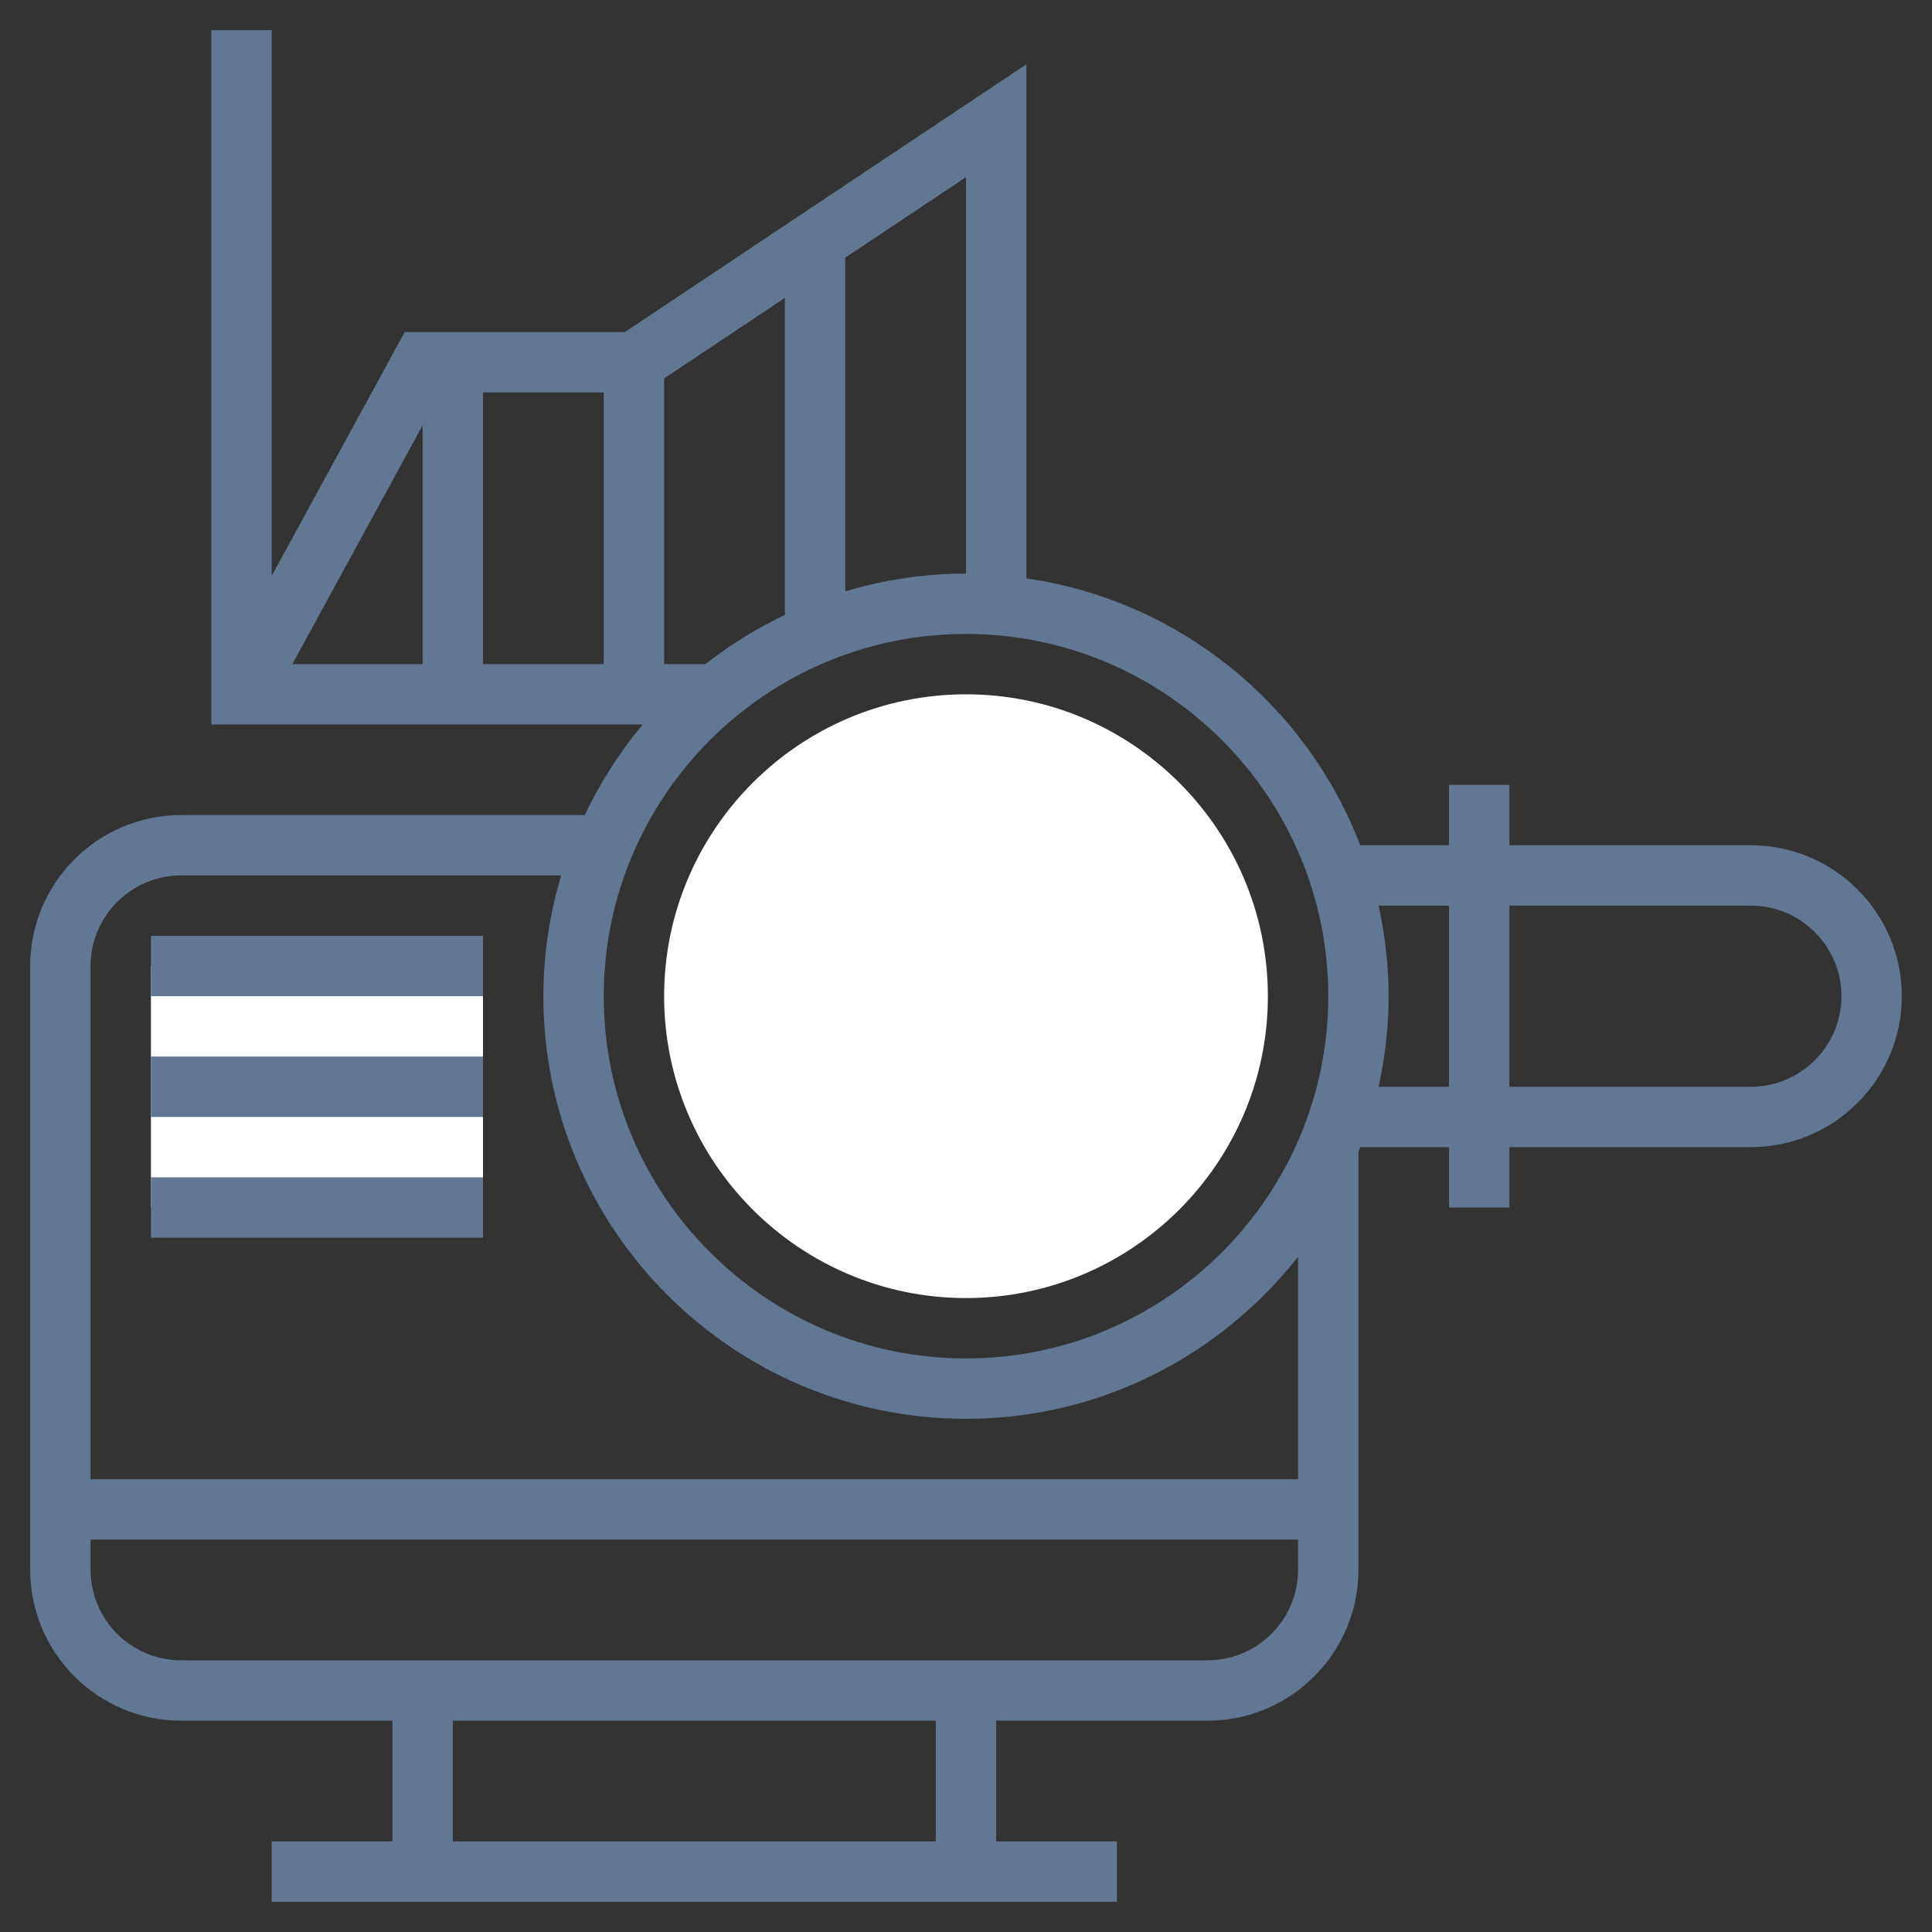 <?xml version="1.0"?>
<svg xmlns="http://www.w3.org/2000/svg" xmlns:xlink="http://www.w3.org/1999/xlink" version="1.1" id="Layer_1_1_" x="0px" y="0px" viewBox="0 0 64 64" style="enable-background:new 0 0 64 64;" xml:space="preserve" width="512px" height="512px" class=""><rect x="0" y="0" width="64" height="64" fill="#333333" stroke="none"/><g><g>
	<g>
		<rect x="5" y="32" style="fill:#FFFFFF" width="11" height="8" data-original="#F0BC5E" class="active-path" data-old_color="#F0BC5E"/>
	</g>
	<g>
		<g>
			<path style="fill:#FFFFFF" d="M32,43c-5.514,0-10-4.486-10-10s4.486-10,10-10s10,4.486,10,10S37.514,43,32,43z" data-original="#F0BC5E" class="active-path" data-old_color="#F0BC5E"/>
		</g>
	</g>
	<g>
		<path d="M58,28h-8v-2h-2v2h-2.939c-1.788-4.654-5.984-8.109-11.061-8.84V2.131L20.697,11h-7.291L9,19.078V1H7v23h14.292    c-0.764,0.908-1.405,1.918-1.922,3H6c-2.757,0-5,2.243-5,5v20c0,2.757,2.243,5,5,5h7v4H9v2h28v-2h-4v-4h7c2.757,0,5-2.243,5-5    V38.166c0.022-0.055,0.04-0.111,0.061-0.166H48v2h2v-2h8c2.757,0,5-2.243,5-5S60.757,28,58,28z M32,19c-1.39,0-2.731,0.21-4,0.59    V8.535l4-2.667V19z M23.368,22H22v-9.465l4-2.667V20.37C25.061,20.818,24.178,21.363,23.368,22z M16,13h4v9h-4V13z M14,14.089V22    H9.685L14,14.089z M32,21c6.617,0,12,5.383,12,12s-5.383,12-12,12s-12-5.383-12-12S25.383,21,32,21z M31,61H15v-4h16V61z M40,55H6    c-1.654,0-3-1.346-3-3v-1h40v1C43,53.654,41.654,55,40,55z M43,49H3V32c0-1.654,1.346-3,3-3h12.59C18.21,30.269,18,31.61,18,33    c0,7.72,6.28,14,14,14c4.462,0,8.435-2.106,11-5.368V49z M45.668,36C45.88,35.032,46,34.03,46,33s-0.12-2.032-0.332-3H48v6H45.668    z M58,36h-8v-6h8c1.654,0,3,1.346,3,3S59.654,36,58,36z" data-original="#000000" class="" data-old_color="#000000" style="fill:#627792"/>
		<rect x="5" y="31" width="11" height="2" data-original="#000000" class="" data-old_color="#000000" style="fill:#627792"/>
		<rect x="5" y="35" width="11" height="2" data-original="#000000" class="" data-old_color="#000000" style="fill:#627792"/>
		<rect x="5" y="39" width="11" height="2" data-original="#000000" class="" data-old_color="#000000" style="fill:#627792"/>
	</g>
</g></g> </svg>
